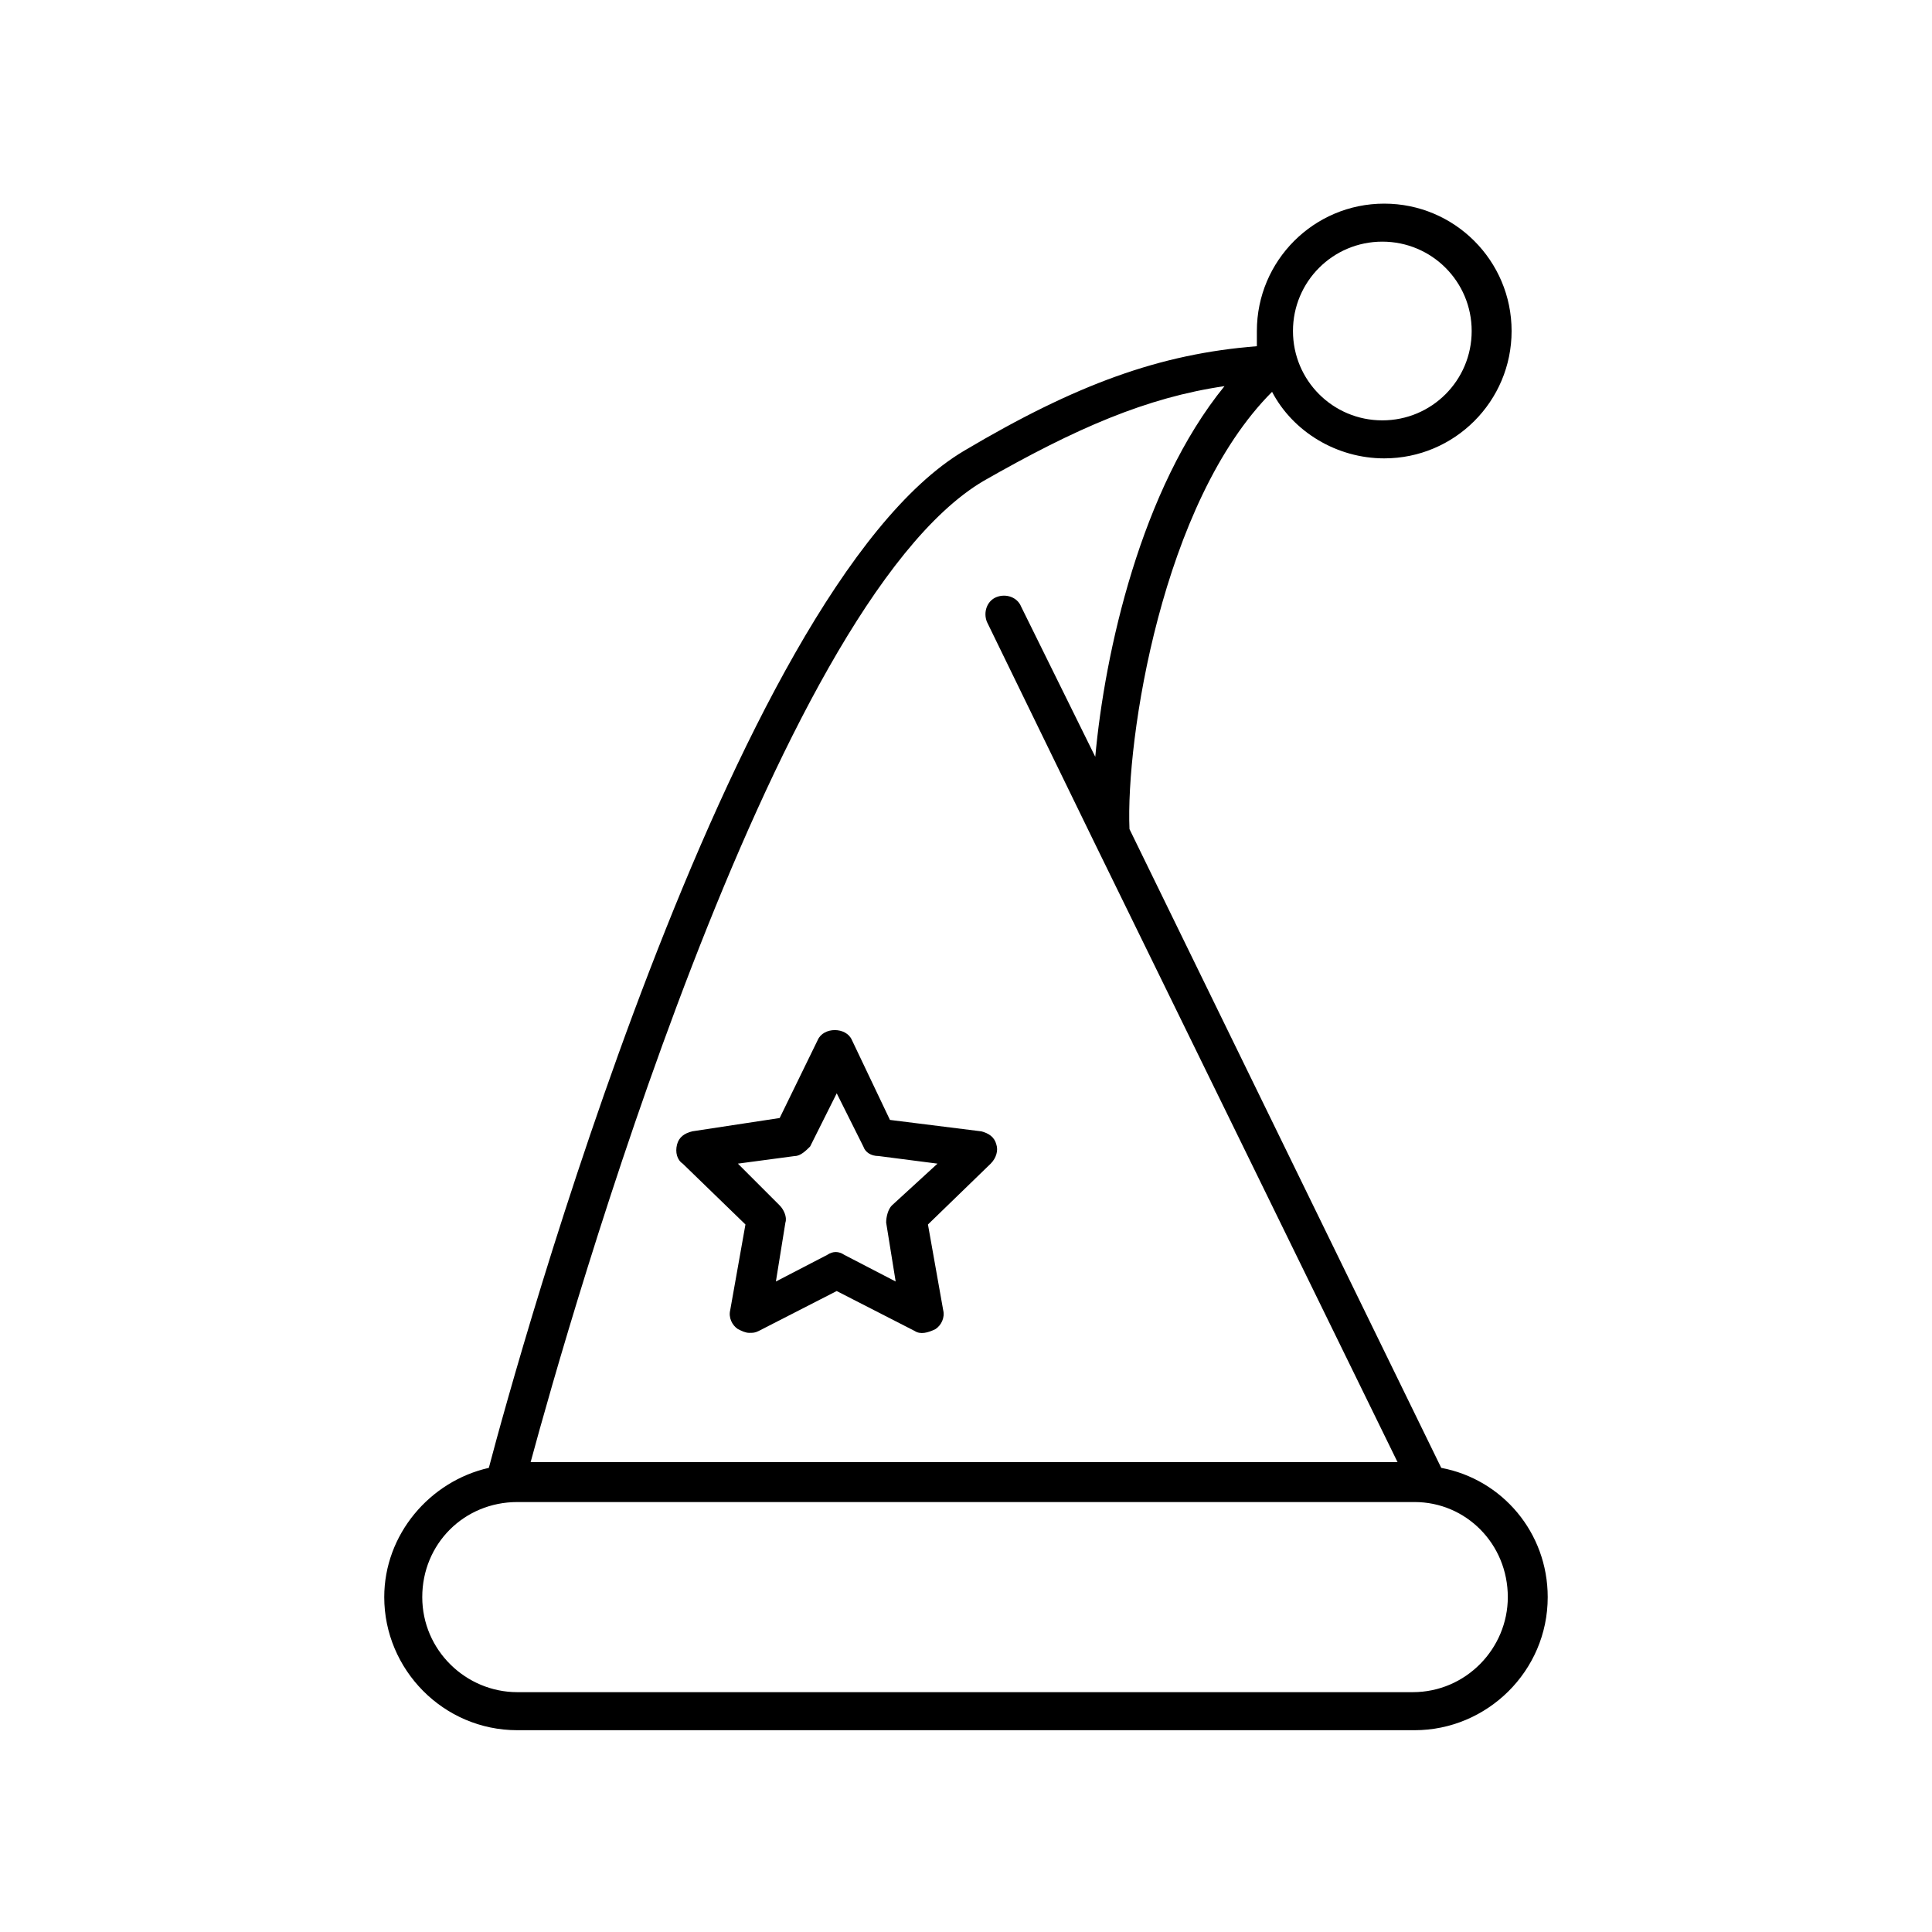 <?xml version="1.0" encoding="UTF-8"?>
<!-- The Best Svg Icon site in the world: iconSvg.co, Visit us! https://iconsvg.co -->
<svg fill="#000000" width="800px" height="800px" version="1.1" viewBox="144 144 512 512" xmlns="http://www.w3.org/2000/svg">
 <path d="m273.54 533c-15.617 3.527-27.711 17.633-27.711 34.258 0 19.145 15.617 35.266 35.266 35.266h237.8c19.145 0 35.266-15.617 35.266-35.266 0-17.129-12.09-31.234-28.215-34.258l-82.621-169.28c-1.008-23.68 8.566-86.656 37.785-115.88 5.543 10.578 17.129 17.633 29.727 17.633 18.641 0 33.754-15.113 33.754-33.754 0-18.641-15.113-33.754-33.754-33.754-18.641 0-33.754 15.113-33.754 33.754v4.031c-25.695 2.016-47.863 10.078-77.586 27.711-61.969 36.777-118.4 240.82-125.95 269.54zm236.79-324.96c13.098 0 23.68 10.578 23.68 23.68 0 13.098-10.578 23.68-23.68 23.68-13.098 0-23.68-10.578-23.68-23.68 0-13.098 10.582-23.68 23.68-23.68zm33.254 359.21c0 13.602-11.082 25.191-25.191 25.191h-237.3c-13.602 0-25.191-11.082-25.191-25.191 0-14.105 11.082-25.191 25.191-25.191h237.8c13.605 0.004 24.691 11.086 24.691 25.191zm-75.07-320.93c-22.168 27.207-31.738 70.535-34.258 98.242l-19.648-39.801c-1.008-2.519-4.031-3.527-6.551-2.519-2.519 1.008-3.527 4.031-2.519 6.551l28.215 57.938 80.609 164.75h-229.74c10.078-37.281 63.984-226.71 119.91-259.96 24.688-14.105 43.328-22.168 63.984-25.191zm-98.746 173.31c-1.512-3.527-7.559-3.527-9.07 0l-10.078 20.656-23.176 3.527c-2.016 0.504-3.527 1.512-4.031 3.527-0.504 2.016 0 4.031 1.512 5.039l16.625 16.121-4.031 22.672c-0.504 2.016 0.504 4.031 2.016 5.039 1.008 0.504 2.016 1.008 3.023 1.008 1.008 0 1.512 0 2.519-0.504l20.656-10.578 20.656 10.578c1.512 1.008 3.527 0.504 5.543-0.504 1.512-1.008 2.519-3.023 2.016-5.039l-4.031-22.672 16.625-16.121c1.512-1.512 2.016-3.527 1.512-5.039-0.504-2.016-2.016-3.023-4.031-3.527l-24.176-3.023zm10.582 43.828c-1.008 1.008-1.512 3.023-1.512 4.535l2.519 15.617-13.602-7.055c-1.512-1.008-3.023-1.008-4.535 0l-13.602 7.055 2.519-15.617c0.504-1.512-0.504-3.527-1.512-4.535l-11.082-11.082 15.109-2.016c1.512 0 3.023-1.512 4.031-2.519l7.055-14.105 7.055 14.105c0.504 1.512 2.016 2.519 4.031 2.519l15.617 2.016z"/>
</svg>